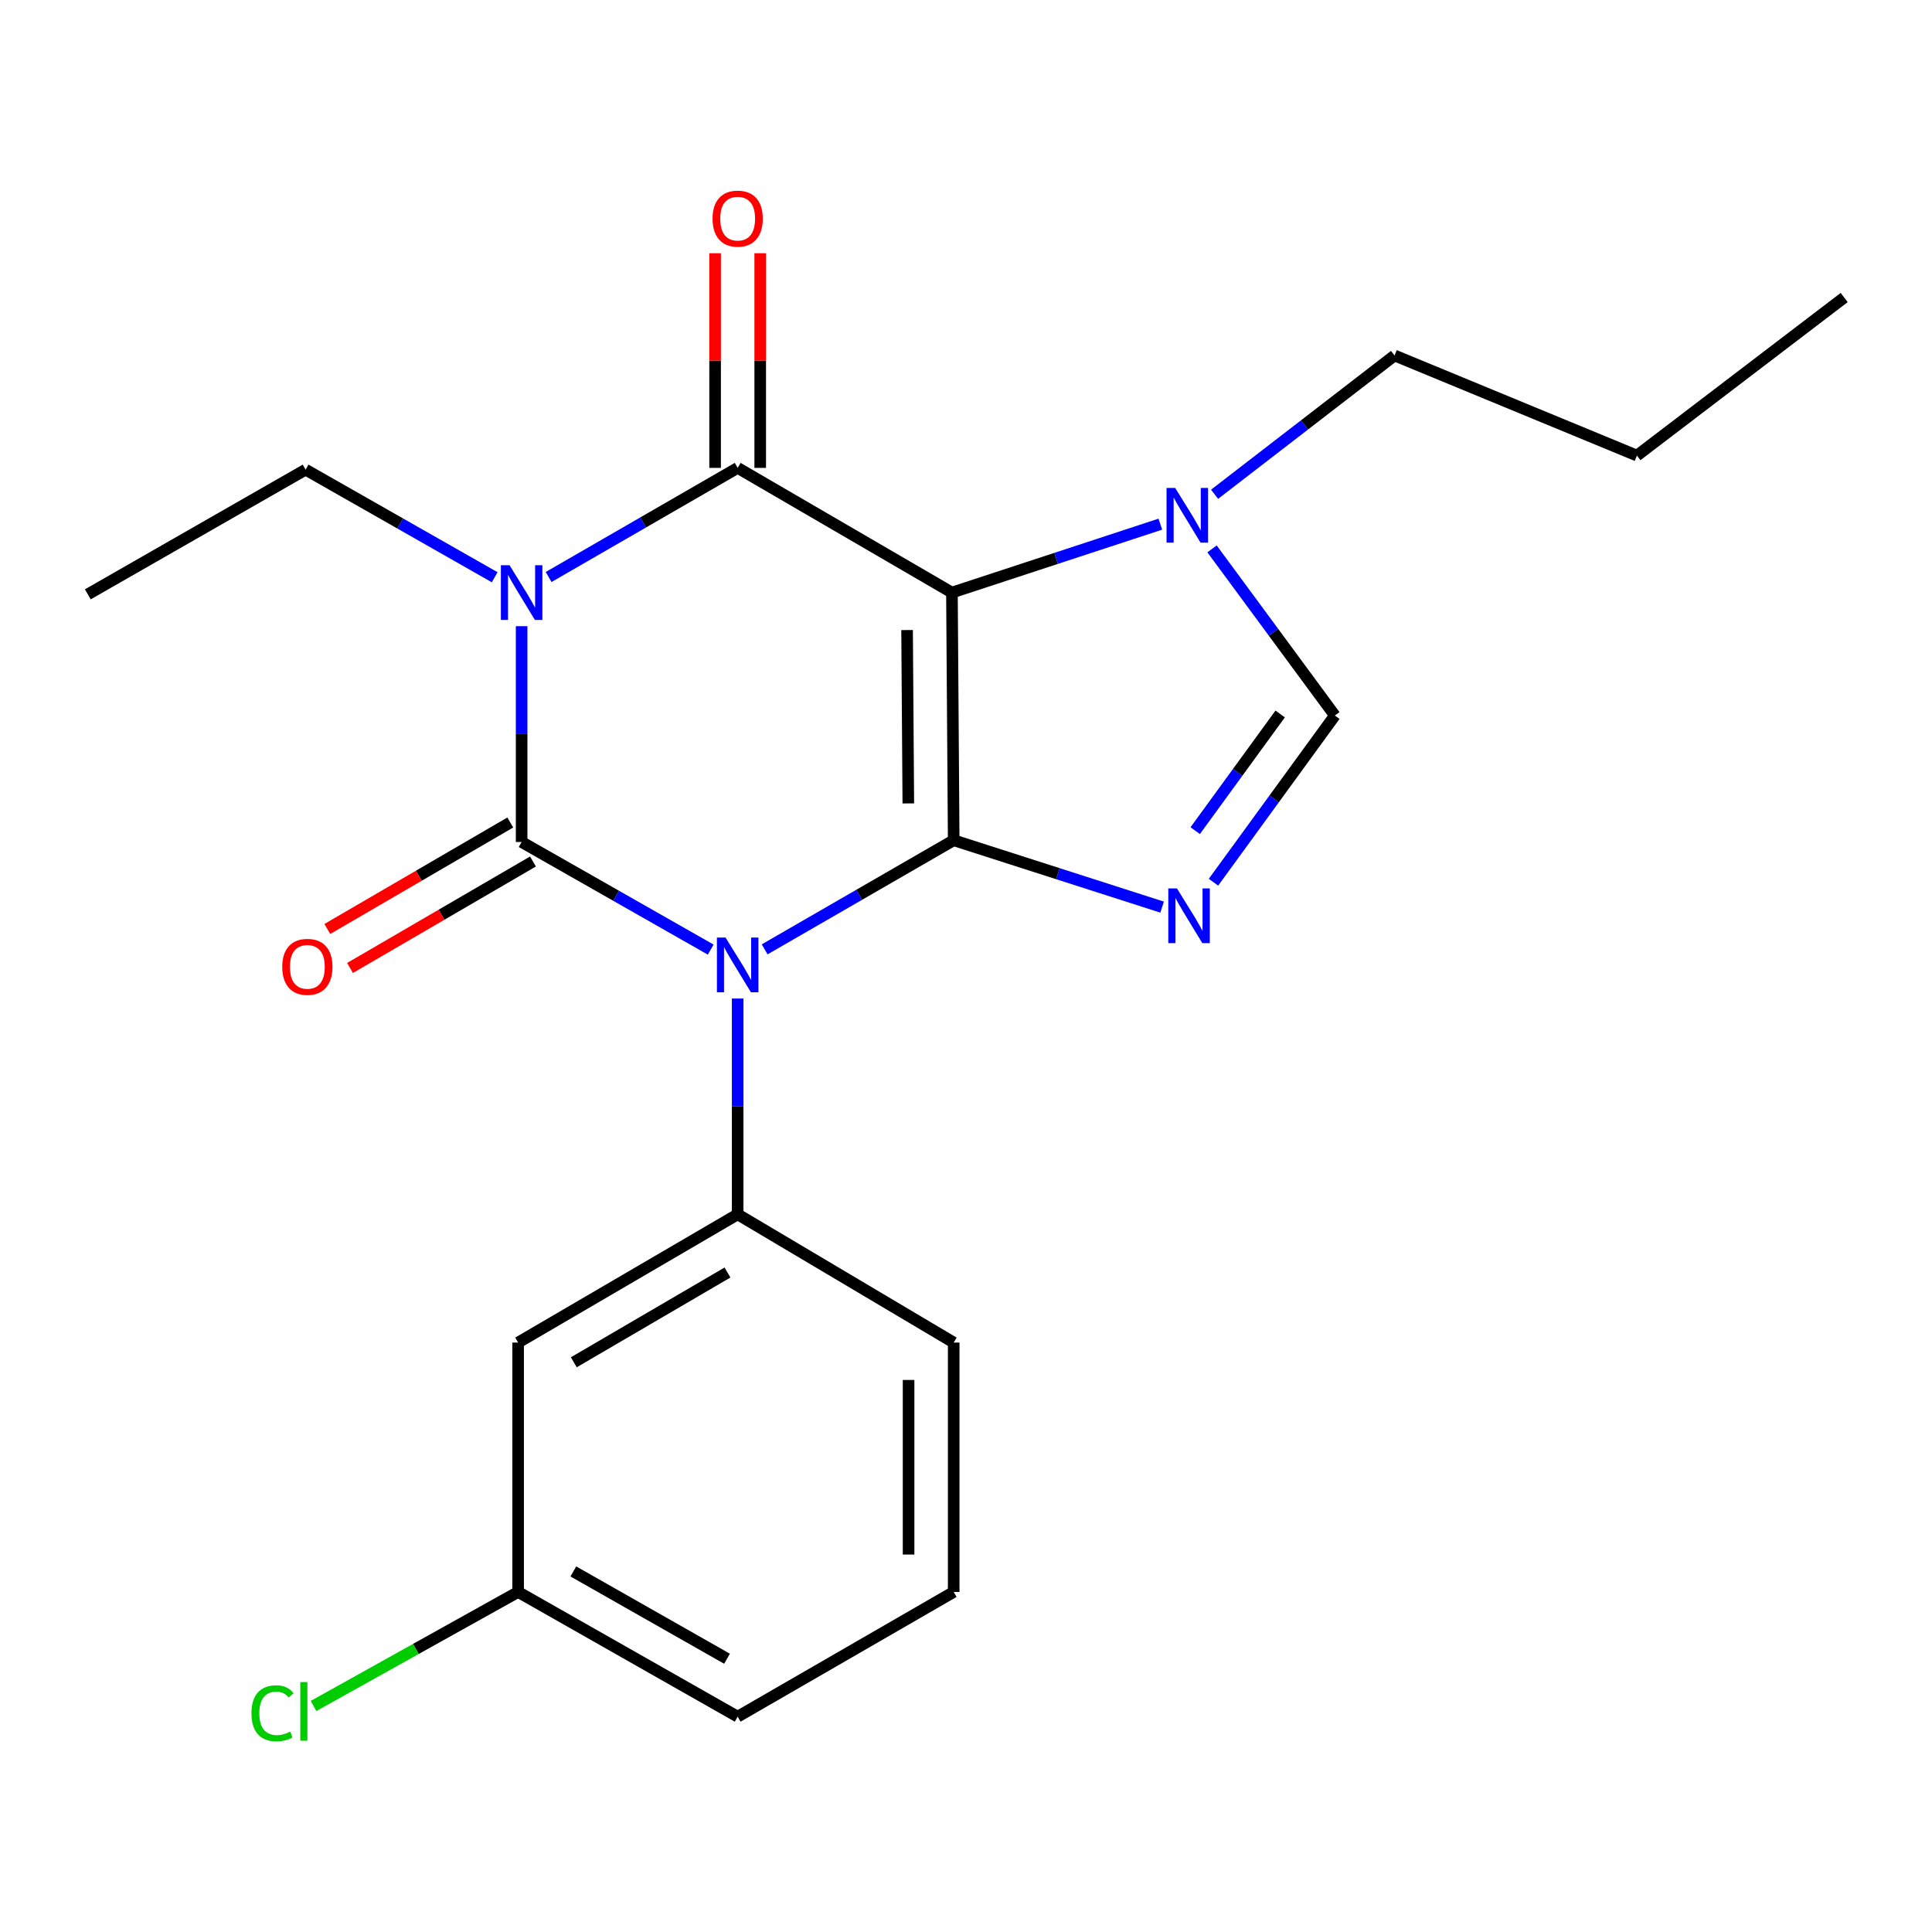<?xml version='1.0' encoding='iso-8859-1'?>
<svg version='1.1' baseProfile='full'
              xmlns='http://www.w3.org/2000/svg'
                      xmlns:rdkit='http://www.rdkit.org/xml'
                      xmlns:xlink='http://www.w3.org/1999/xlink'
                  xml:space='preserve'
width='1000px' height='1000px' viewBox='0 0 1000 1000'>
<!-- END OF HEADER -->
<rect style='opacity:1.0;fill:#FFFFFF;stroke:none' width='1000' height='1000' x='0' y='0'> </rect>
<path class='bond-0' d='M 269.996,324.108 L 269.996,379.963' style='fill:none;fill-rule:evenodd;stroke:#0000FF;stroke-width:6px;stroke-linecap:butt;stroke-linejoin:miter;stroke-opacity:1' />
<path class='bond-0' d='M 269.996,379.963 L 269.996,435.818' style='fill:none;fill-rule:evenodd;stroke:#000000;stroke-width:6px;stroke-linecap:butt;stroke-linejoin:miter;stroke-opacity:1' />
<path class='bond-1' d='M 283.964,298.658 L 332.889,270.418' style='fill:none;fill-rule:evenodd;stroke:#0000FF;stroke-width:6px;stroke-linecap:butt;stroke-linejoin:miter;stroke-opacity:1' />
<path class='bond-1' d='M 332.889,270.418 L 381.813,242.178' style='fill:none;fill-rule:evenodd;stroke:#000000;stroke-width:6px;stroke-linecap:butt;stroke-linejoin:miter;stroke-opacity:1' />
<path class='bond-2' d='M 256.04,298.778 L 207.11,270.932' style='fill:none;fill-rule:evenodd;stroke:#0000FF;stroke-width:6px;stroke-linecap:butt;stroke-linejoin:miter;stroke-opacity:1' />
<path class='bond-2' d='M 207.11,270.932 L 158.18,243.087' style='fill:none;fill-rule:evenodd;stroke:#000000;stroke-width:6px;stroke-linecap:butt;stroke-linejoin:miter;stroke-opacity:1' />
<path class='bond-3' d='M 269.996,435.818 L 318.927,463.664' style='fill:none;fill-rule:evenodd;stroke:#000000;stroke-width:6px;stroke-linecap:butt;stroke-linejoin:miter;stroke-opacity:1' />
<path class='bond-3' d='M 318.927,463.664 L 367.857,491.509' style='fill:none;fill-rule:evenodd;stroke:#0000FF;stroke-width:6px;stroke-linecap:butt;stroke-linejoin:miter;stroke-opacity:1' />
<path class='bond-4' d='M 264.124,425.726 L 216.773,453.281' style='fill:none;fill-rule:evenodd;stroke:#000000;stroke-width:6px;stroke-linecap:butt;stroke-linejoin:miter;stroke-opacity:1' />
<path class='bond-4' d='M 216.773,453.281 L 169.423,480.836' style='fill:none;fill-rule:evenodd;stroke:#FF0000;stroke-width:6px;stroke-linecap:butt;stroke-linejoin:miter;stroke-opacity:1' />
<path class='bond-4' d='M 275.869,445.909 L 228.519,473.465' style='fill:none;fill-rule:evenodd;stroke:#000000;stroke-width:6px;stroke-linecap:butt;stroke-linejoin:miter;stroke-opacity:1' />
<path class='bond-4' d='M 228.519,473.465 L 181.168,501.02' style='fill:none;fill-rule:evenodd;stroke:#FF0000;stroke-width:6px;stroke-linecap:butt;stroke-linejoin:miter;stroke-opacity:1' />
<path class='bond-5' d='M 381.813,516.839 L 381.813,572.688' style='fill:none;fill-rule:evenodd;stroke:#0000FF;stroke-width:6px;stroke-linecap:butt;stroke-linejoin:miter;stroke-opacity:1' />
<path class='bond-5' d='M 381.813,572.688 L 381.813,628.536' style='fill:none;fill-rule:evenodd;stroke:#000000;stroke-width:6px;stroke-linecap:butt;stroke-linejoin:miter;stroke-opacity:1' />
<path class='bond-6' d='M 395.781,491.39 L 444.706,463.15' style='fill:none;fill-rule:evenodd;stroke:#0000FF;stroke-width:6px;stroke-linecap:butt;stroke-linejoin:miter;stroke-opacity:1' />
<path class='bond-6' d='M 444.706,463.15 L 493.63,434.91' style='fill:none;fill-rule:evenodd;stroke:#000000;stroke-width:6px;stroke-linecap:butt;stroke-linejoin:miter;stroke-opacity:1' />
<path class='bond-7' d='M 381.813,242.178 L 492.722,306.721' style='fill:none;fill-rule:evenodd;stroke:#000000;stroke-width:6px;stroke-linecap:butt;stroke-linejoin:miter;stroke-opacity:1' />
<path class='bond-8' d='M 393.489,242.178 L 393.489,186.624' style='fill:none;fill-rule:evenodd;stroke:#000000;stroke-width:6px;stroke-linecap:butt;stroke-linejoin:miter;stroke-opacity:1' />
<path class='bond-8' d='M 393.489,186.624 L 393.489,131.069' style='fill:none;fill-rule:evenodd;stroke:#FF0000;stroke-width:6px;stroke-linecap:butt;stroke-linejoin:miter;stroke-opacity:1' />
<path class='bond-8' d='M 370.137,242.178 L 370.137,186.624' style='fill:none;fill-rule:evenodd;stroke:#000000;stroke-width:6px;stroke-linecap:butt;stroke-linejoin:miter;stroke-opacity:1' />
<path class='bond-8' d='M 370.137,186.624 L 370.137,131.069' style='fill:none;fill-rule:evenodd;stroke:#FF0000;stroke-width:6px;stroke-linecap:butt;stroke-linejoin:miter;stroke-opacity:1' />
<path class='bond-9' d='M 954.545,153.999 L 847.269,235.809' style='fill:none;fill-rule:evenodd;stroke:#000000;stroke-width:6px;stroke-linecap:butt;stroke-linejoin:miter;stroke-opacity:1' />
<path class='bond-10' d='M 492.722,306.721 L 493.63,434.91' style='fill:none;fill-rule:evenodd;stroke:#000000;stroke-width:6px;stroke-linecap:butt;stroke-linejoin:miter;stroke-opacity:1' />
<path class='bond-10' d='M 469.507,326.114 L 470.143,415.847' style='fill:none;fill-rule:evenodd;stroke:#000000;stroke-width:6px;stroke-linecap:butt;stroke-linejoin:miter;stroke-opacity:1' />
<path class='bond-11' d='M 492.722,306.721 L 546.659,289.012' style='fill:none;fill-rule:evenodd;stroke:#000000;stroke-width:6px;stroke-linecap:butt;stroke-linejoin:miter;stroke-opacity:1' />
<path class='bond-11' d='M 546.659,289.012 L 600.596,271.303' style='fill:none;fill-rule:evenodd;stroke:#0000FF;stroke-width:6px;stroke-linecap:butt;stroke-linejoin:miter;stroke-opacity:1' />
<path class='bond-12' d='M 493.63,434.91 L 547.571,452.218' style='fill:none;fill-rule:evenodd;stroke:#000000;stroke-width:6px;stroke-linecap:butt;stroke-linejoin:miter;stroke-opacity:1' />
<path class='bond-12' d='M 547.571,452.218 L 601.511,469.526' style='fill:none;fill-rule:evenodd;stroke:#0000FF;stroke-width:6px;stroke-linecap:butt;stroke-linejoin:miter;stroke-opacity:1' />
<path class='bond-13' d='M 628.093,456.633 L 659.504,413.494' style='fill:none;fill-rule:evenodd;stroke:#0000FF;stroke-width:6px;stroke-linecap:butt;stroke-linejoin:miter;stroke-opacity:1' />
<path class='bond-13' d='M 659.504,413.494 L 690.915,370.355' style='fill:none;fill-rule:evenodd;stroke:#000000;stroke-width:6px;stroke-linecap:butt;stroke-linejoin:miter;stroke-opacity:1' />
<path class='bond-13' d='M 618.639,429.946 L 640.626,399.748' style='fill:none;fill-rule:evenodd;stroke:#0000FF;stroke-width:6px;stroke-linecap:butt;stroke-linejoin:miter;stroke-opacity:1' />
<path class='bond-13' d='M 640.626,399.748 L 662.614,369.551' style='fill:none;fill-rule:evenodd;stroke:#000000;stroke-width:6px;stroke-linecap:butt;stroke-linejoin:miter;stroke-opacity:1' />
<path class='bond-14' d='M 690.915,370.355 L 659.132,327.228' style='fill:none;fill-rule:evenodd;stroke:#000000;stroke-width:6px;stroke-linecap:butt;stroke-linejoin:miter;stroke-opacity:1' />
<path class='bond-14' d='M 659.132,327.228 L 627.349,284.102' style='fill:none;fill-rule:evenodd;stroke:#0000FF;stroke-width:6px;stroke-linecap:butt;stroke-linejoin:miter;stroke-opacity:1' />
<path class='bond-15' d='M 628.668,255.829 L 675.243,219.911' style='fill:none;fill-rule:evenodd;stroke:#0000FF;stroke-width:6px;stroke-linecap:butt;stroke-linejoin:miter;stroke-opacity:1' />
<path class='bond-15' d='M 675.243,219.911 L 721.817,183.993' style='fill:none;fill-rule:evenodd;stroke:#000000;stroke-width:6px;stroke-linecap:butt;stroke-linejoin:miter;stroke-opacity:1' />
<path class='bond-16' d='M 847.269,235.809 L 721.817,183.993' style='fill:none;fill-rule:evenodd;stroke:#000000;stroke-width:6px;stroke-linecap:butt;stroke-linejoin:miter;stroke-opacity:1' />
<path class='bond-17' d='M 158.18,243.087 L 45.455,307.629' style='fill:none;fill-rule:evenodd;stroke:#000000;stroke-width:6px;stroke-linecap:butt;stroke-linejoin:miter;stroke-opacity:1' />
<path class='bond-18' d='M 268.18,694.908 L 381.813,628.536' style='fill:none;fill-rule:evenodd;stroke:#000000;stroke-width:6px;stroke-linecap:butt;stroke-linejoin:miter;stroke-opacity:1' />
<path class='bond-18' d='M 297.003,705.116 L 376.546,658.656' style='fill:none;fill-rule:evenodd;stroke:#000000;stroke-width:6px;stroke-linecap:butt;stroke-linejoin:miter;stroke-opacity:1' />
<path class='bond-19' d='M 268.18,694.908 L 268.18,823.992' style='fill:none;fill-rule:evenodd;stroke:#000000;stroke-width:6px;stroke-linecap:butt;stroke-linejoin:miter;stroke-opacity:1' />
<path class='bond-20' d='M 381.813,628.536 L 493.63,694.908' style='fill:none;fill-rule:evenodd;stroke:#000000;stroke-width:6px;stroke-linecap:butt;stroke-linejoin:miter;stroke-opacity:1' />
<path class='bond-21' d='M 268.18,823.992 L 215.233,853.503' style='fill:none;fill-rule:evenodd;stroke:#000000;stroke-width:6px;stroke-linecap:butt;stroke-linejoin:miter;stroke-opacity:1' />
<path class='bond-21' d='M 215.233,853.503 L 162.286,883.015' style='fill:none;fill-rule:evenodd;stroke:#00CC00;stroke-width:6px;stroke-linecap:butt;stroke-linejoin:miter;stroke-opacity:1' />
<path class='bond-22' d='M 268.18,823.992 L 381.813,888.547' style='fill:none;fill-rule:evenodd;stroke:#000000;stroke-width:6px;stroke-linecap:butt;stroke-linejoin:miter;stroke-opacity:1' />
<path class='bond-22' d='M 296.76,813.371 L 376.303,858.56' style='fill:none;fill-rule:evenodd;stroke:#000000;stroke-width:6px;stroke-linecap:butt;stroke-linejoin:miter;stroke-opacity:1' />
<path class='bond-23' d='M 493.63,823.992 L 493.63,694.908' style='fill:none;fill-rule:evenodd;stroke:#000000;stroke-width:6px;stroke-linecap:butt;stroke-linejoin:miter;stroke-opacity:1' />
<path class='bond-23' d='M 470.278,804.629 L 470.278,714.27' style='fill:none;fill-rule:evenodd;stroke:#000000;stroke-width:6px;stroke-linecap:butt;stroke-linejoin:miter;stroke-opacity:1' />
<path class='bond-24' d='M 493.63,823.992 L 381.813,888.547' style='fill:none;fill-rule:evenodd;stroke:#000000;stroke-width:6px;stroke-linecap:butt;stroke-linejoin:miter;stroke-opacity:1' />
<path  class='atom-0' d='M 263.736 292.561
L 273.016 307.561
Q 273.936 309.041, 275.416 311.721
Q 276.896 314.401, 276.976 314.561
L 276.976 292.561
L 280.736 292.561
L 280.736 320.881
L 276.856 320.881
L 266.896 304.481
Q 265.736 302.561, 264.496 300.361
Q 263.296 298.161, 262.936 297.481
L 262.936 320.881
L 259.256 320.881
L 259.256 292.561
L 263.736 292.561
' fill='#0000FF'/>
<path  class='atom-2' d='M 375.553 485.292
L 384.833 500.292
Q 385.753 501.772, 387.233 504.452
Q 388.713 507.132, 388.793 507.292
L 388.793 485.292
L 392.553 485.292
L 392.553 513.612
L 388.673 513.612
L 378.713 497.212
Q 377.553 495.292, 376.313 493.092
Q 375.113 490.892, 374.753 490.212
L 374.753 513.612
L 371.073 513.612
L 371.073 485.292
L 375.553 485.292
' fill='#0000FF'/>
<path  class='atom-4' d='M 368.813 113.161
Q 368.813 106.361, 372.173 102.561
Q 375.533 98.761, 381.813 98.761
Q 388.093 98.761, 391.453 102.561
Q 394.813 106.361, 394.813 113.161
Q 394.813 120.041, 391.413 123.961
Q 388.013 127.841, 381.813 127.841
Q 375.573 127.841, 372.173 123.961
Q 368.813 120.081, 368.813 113.161
M 381.813 124.641
Q 386.133 124.641, 388.453 121.761
Q 390.813 118.841, 390.813 113.161
Q 390.813 107.601, 388.453 104.801
Q 386.133 101.961, 381.813 101.961
Q 377.493 101.961, 375.133 104.761
Q 372.813 107.561, 372.813 113.161
Q 372.813 118.881, 375.133 121.761
Q 377.493 124.641, 381.813 124.641
' fill='#FF0000'/>
<path  class='atom-5' d='M 146.088 500.44
Q 146.088 493.64, 149.448 489.84
Q 152.808 486.04, 159.088 486.04
Q 165.368 486.04, 168.728 489.84
Q 172.088 493.64, 172.088 500.44
Q 172.088 507.32, 168.688 511.24
Q 165.288 515.12, 159.088 515.12
Q 152.848 515.12, 149.448 511.24
Q 146.088 507.36, 146.088 500.44
M 159.088 511.92
Q 163.408 511.92, 165.728 509.04
Q 168.088 506.12, 168.088 500.44
Q 168.088 494.88, 165.728 492.08
Q 163.408 489.24, 159.088 489.24
Q 154.768 489.24, 152.408 492.04
Q 150.088 494.84, 150.088 500.44
Q 150.088 506.16, 152.408 509.04
Q 154.768 511.92, 159.088 511.92
' fill='#FF0000'/>
<path  class='atom-9' d='M 609.189 459.838
L 618.469 474.838
Q 619.389 476.318, 620.869 478.998
Q 622.349 481.678, 622.429 481.838
L 622.429 459.838
L 626.189 459.838
L 626.189 488.158
L 622.309 488.158
L 612.349 471.758
Q 611.189 469.838, 609.949 467.638
Q 608.749 465.438, 608.389 464.758
L 608.389 488.158
L 604.709 488.158
L 604.709 459.838
L 609.189 459.838
' fill='#0000FF'/>
<path  class='atom-11' d='M 608.281 252.564
L 617.561 267.564
Q 618.481 269.044, 619.961 271.724
Q 621.441 274.404, 621.521 274.564
L 621.521 252.564
L 625.281 252.564
L 625.281 280.884
L 621.401 280.884
L 611.441 264.484
Q 610.281 262.564, 609.041 260.364
Q 607.841 258.164, 607.481 257.484
L 607.481 280.884
L 603.801 280.884
L 603.801 252.564
L 608.281 252.564
' fill='#0000FF'/>
<path  class='atom-19' d='M 130.151 886.79
Q 130.151 879.75, 133.431 876.07
Q 136.751 872.35, 143.031 872.35
Q 148.871 872.35, 151.991 876.47
L 149.351 878.63
Q 147.071 875.63, 143.031 875.63
Q 138.751 875.63, 136.471 878.51
Q 134.231 881.35, 134.231 886.79
Q 134.231 892.39, 136.551 895.27
Q 138.911 898.15, 143.471 898.15
Q 146.591 898.15, 150.231 896.27
L 151.351 899.27
Q 149.871 900.23, 147.631 900.79
Q 145.391 901.35, 142.911 901.35
Q 136.751 901.35, 133.431 897.59
Q 130.151 893.83, 130.151 886.79
' fill='#00CC00'/>
<path  class='atom-19' d='M 155.431 870.63
L 159.111 870.63
L 159.111 900.99
L 155.431 900.99
L 155.431 870.63
' fill='#00CC00'/>
</svg>
